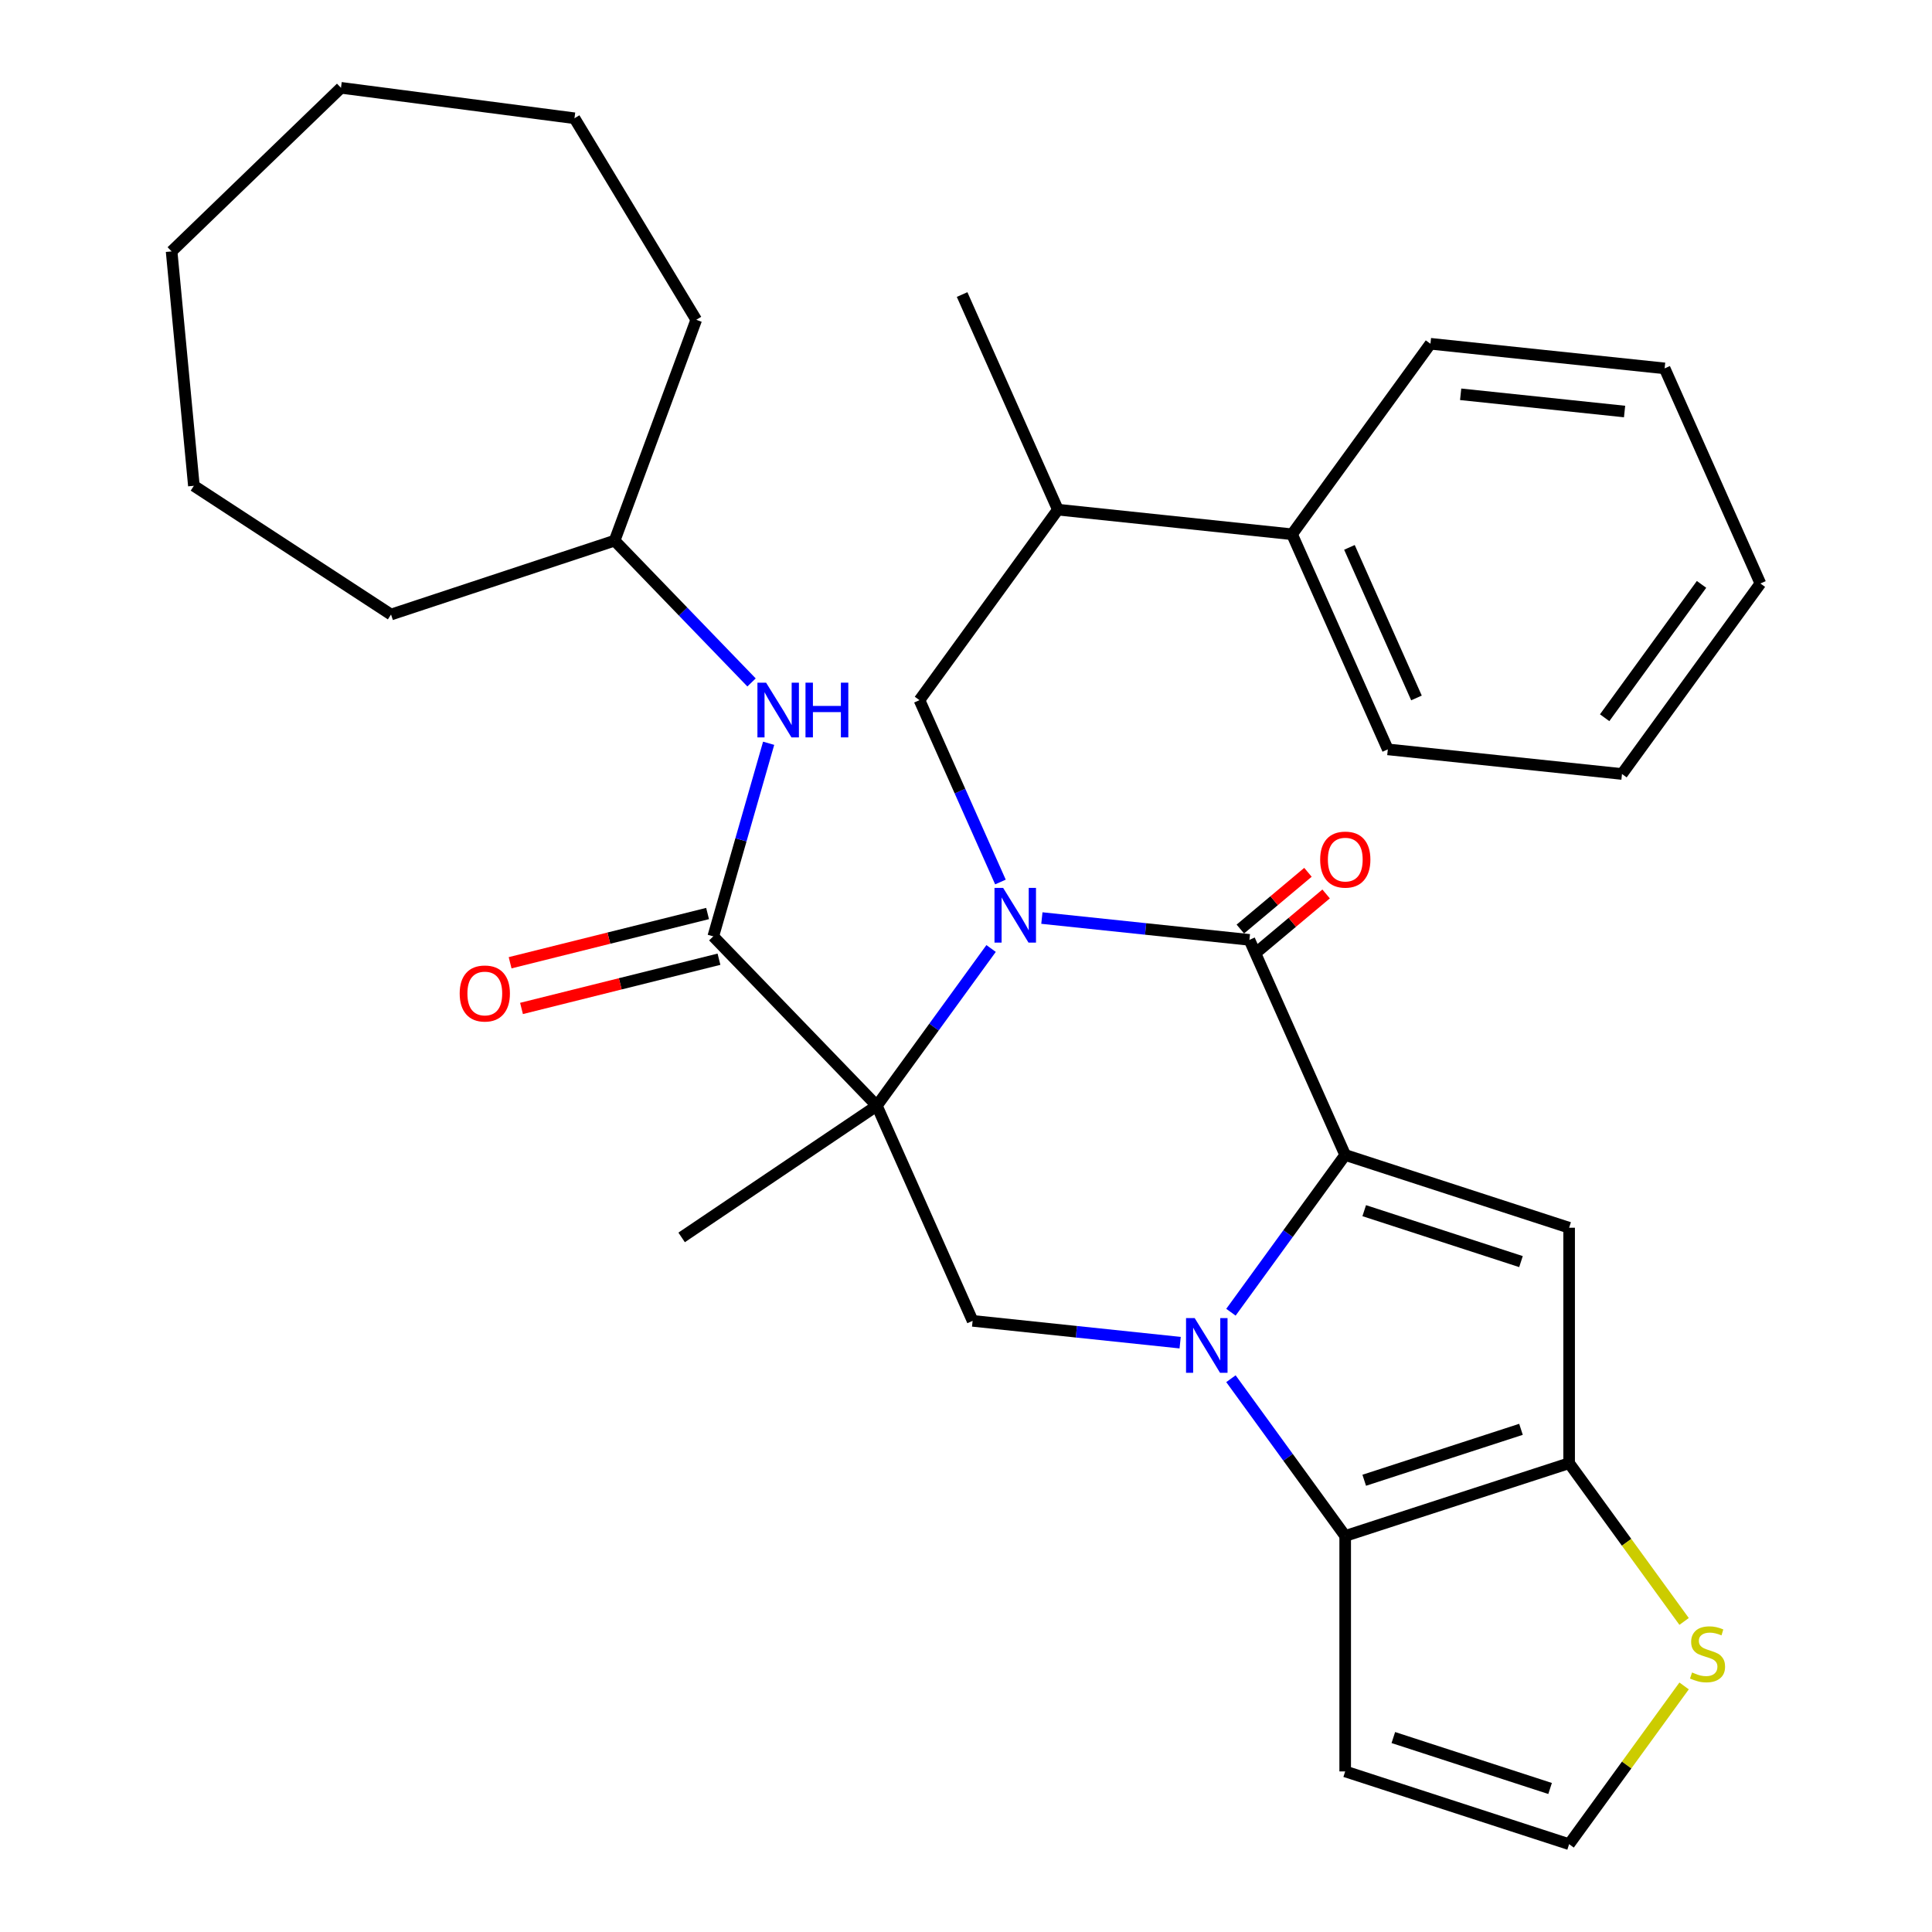 <?xml version='1.0' encoding='iso-8859-1'?>
<svg version='1.1' baseProfile='full'
              xmlns='http://www.w3.org/2000/svg'
                      xmlns:rdkit='http://www.rdkit.org/xml'
                      xmlns:xlink='http://www.w3.org/1999/xlink'
                  xml:space='preserve'
width='1000px' height='1000px' viewBox='0 0 1000 1000'>
<!-- END OF HEADER -->
<rect style='opacity:1.0;fill:#FFFFFF;stroke:none' width='1000' height='1000' x='0' y='0'> </rect>
<path class='bond-2' d='M 512.987,490.939 L 483.419,531.636' style='fill:none;fill-rule:evenodd;stroke:#0000FF;stroke-width:6px;stroke-linecap:butt;stroke-linejoin:miter;stroke-opacity:1' />
<path class='bond-2' d='M 483.419,531.636 L 453.852,572.332' style='fill:none;fill-rule:evenodd;stroke:#000000;stroke-width:6px;stroke-linecap:butt;stroke-linejoin:miter;stroke-opacity:1' />
<path class='bond-3' d='M 539.275,475.182 L 592.986,480.827' style='fill:none;fill-rule:evenodd;stroke:#0000FF;stroke-width:6px;stroke-linecap:butt;stroke-linejoin:miter;stroke-opacity:1' />
<path class='bond-3' d='M 592.986,480.827 L 646.696,486.472' style='fill:none;fill-rule:evenodd;stroke:#000000;stroke-width:6px;stroke-linecap:butt;stroke-linejoin:miter;stroke-opacity:1' />
<path class='bond-9' d='M 517.827,456.526 L 496.872,409.46' style='fill:none;fill-rule:evenodd;stroke:#0000FF;stroke-width:6px;stroke-linecap:butt;stroke-linejoin:miter;stroke-opacity:1' />
<path class='bond-9' d='M 496.872,409.46 L 475.917,362.394' style='fill:none;fill-rule:evenodd;stroke:#000000;stroke-width:6px;stroke-linecap:butt;stroke-linejoin:miter;stroke-opacity:1' />
<path class='bond-0' d='M 637.132,679.203 L 666.7,638.507' style='fill:none;fill-rule:evenodd;stroke:#0000FF;stroke-width:6px;stroke-linecap:butt;stroke-linejoin:miter;stroke-opacity:1' />
<path class='bond-0' d='M 666.7,638.507 L 696.267,597.811' style='fill:none;fill-rule:evenodd;stroke:#000000;stroke-width:6px;stroke-linecap:butt;stroke-linejoin:miter;stroke-opacity:1' />
<path class='bond-5' d='M 637.132,713.617 L 666.7,754.313' style='fill:none;fill-rule:evenodd;stroke:#0000FF;stroke-width:6px;stroke-linecap:butt;stroke-linejoin:miter;stroke-opacity:1' />
<path class='bond-5' d='M 666.7,754.313 L 696.267,795.009' style='fill:none;fill-rule:evenodd;stroke:#000000;stroke-width:6px;stroke-linecap:butt;stroke-linejoin:miter;stroke-opacity:1' />
<path class='bond-32' d='M 610.844,694.961 L 557.133,689.315' style='fill:none;fill-rule:evenodd;stroke:#0000FF;stroke-width:6px;stroke-linecap:butt;stroke-linejoin:miter;stroke-opacity:1' />
<path class='bond-32' d='M 557.133,689.315 L 503.423,683.67' style='fill:none;fill-rule:evenodd;stroke:#000000;stroke-width:6px;stroke-linecap:butt;stroke-linejoin:miter;stroke-opacity:1' />
<path class='bond-1' d='M 696.267,597.811 L 646.696,486.472' style='fill:none;fill-rule:evenodd;stroke:#000000;stroke-width:6px;stroke-linecap:butt;stroke-linejoin:miter;stroke-opacity:1' />
<path class='bond-4' d='M 696.267,597.811 L 812.177,635.472' style='fill:none;fill-rule:evenodd;stroke:#000000;stroke-width:6px;stroke-linecap:butt;stroke-linejoin:miter;stroke-opacity:1' />
<path class='bond-4' d='M 706.121,626.642 L 787.258,653.005' style='fill:none;fill-rule:evenodd;stroke:#000000;stroke-width:6px;stroke-linecap:butt;stroke-linejoin:miter;stroke-opacity:1' />
<path class='bond-7' d='M 453.852,572.332 L 369.19,484.662' style='fill:none;fill-rule:evenodd;stroke:#000000;stroke-width:6px;stroke-linecap:butt;stroke-linejoin:miter;stroke-opacity:1' />
<path class='bond-8' d='M 453.852,572.332 L 503.423,683.67' style='fill:none;fill-rule:evenodd;stroke:#000000;stroke-width:6px;stroke-linecap:butt;stroke-linejoin:miter;stroke-opacity:1' />
<path class='bond-18' d='M 453.852,572.332 L 352.813,640.483' style='fill:none;fill-rule:evenodd;stroke:#000000;stroke-width:6px;stroke-linecap:butt;stroke-linejoin:miter;stroke-opacity:1' />
<path class='bond-14' d='M 651.396,492.074 L 668.896,477.392' style='fill:none;fill-rule:evenodd;stroke:#000000;stroke-width:6px;stroke-linecap:butt;stroke-linejoin:miter;stroke-opacity:1' />
<path class='bond-14' d='M 668.896,477.392 L 686.395,462.709' style='fill:none;fill-rule:evenodd;stroke:#FF0000;stroke-width:6px;stroke-linecap:butt;stroke-linejoin:miter;stroke-opacity:1' />
<path class='bond-14' d='M 641.996,480.87 L 659.495,466.188' style='fill:none;fill-rule:evenodd;stroke:#000000;stroke-width:6px;stroke-linecap:butt;stroke-linejoin:miter;stroke-opacity:1' />
<path class='bond-14' d='M 659.495,466.188 L 676.995,451.505' style='fill:none;fill-rule:evenodd;stroke:#FF0000;stroke-width:6px;stroke-linecap:butt;stroke-linejoin:miter;stroke-opacity:1' />
<path class='bond-6' d='M 812.177,635.472 L 812.177,757.347' style='fill:none;fill-rule:evenodd;stroke:#000000;stroke-width:6px;stroke-linecap:butt;stroke-linejoin:miter;stroke-opacity:1' />
<path class='bond-11' d='M 696.267,795.009 L 696.267,916.884' style='fill:none;fill-rule:evenodd;stroke:#000000;stroke-width:6px;stroke-linecap:butt;stroke-linejoin:miter;stroke-opacity:1' />
<path class='bond-33' d='M 696.267,795.009 L 812.177,757.347' style='fill:none;fill-rule:evenodd;stroke:#000000;stroke-width:6px;stroke-linecap:butt;stroke-linejoin:miter;stroke-opacity:1' />
<path class='bond-33' d='M 706.121,766.177 L 787.258,739.814' style='fill:none;fill-rule:evenodd;stroke:#000000;stroke-width:6px;stroke-linecap:butt;stroke-linejoin:miter;stroke-opacity:1' />
<path class='bond-10' d='M 812.177,757.347 L 841.932,798.301' style='fill:none;fill-rule:evenodd;stroke:#000000;stroke-width:6px;stroke-linecap:butt;stroke-linejoin:miter;stroke-opacity:1' />
<path class='bond-10' d='M 841.932,798.301 L 871.687,839.255' style='fill:none;fill-rule:evenodd;stroke:#CCCC00;stroke-width:6px;stroke-linecap:butt;stroke-linejoin:miter;stroke-opacity:1' />
<path class='bond-12' d='M 369.19,484.662 L 383.52,434.688' style='fill:none;fill-rule:evenodd;stroke:#000000;stroke-width:6px;stroke-linecap:butt;stroke-linejoin:miter;stroke-opacity:1' />
<path class='bond-12' d='M 383.52,434.688 L 397.85,384.715' style='fill:none;fill-rule:evenodd;stroke:#0000FF;stroke-width:6px;stroke-linecap:butt;stroke-linejoin:miter;stroke-opacity:1' />
<path class='bond-16' d='M 366.242,472.836 L 315.138,485.578' style='fill:none;fill-rule:evenodd;stroke:#000000;stroke-width:6px;stroke-linecap:butt;stroke-linejoin:miter;stroke-opacity:1' />
<path class='bond-16' d='M 315.138,485.578 L 264.034,498.32' style='fill:none;fill-rule:evenodd;stroke:#FF0000;stroke-width:6px;stroke-linecap:butt;stroke-linejoin:miter;stroke-opacity:1' />
<path class='bond-16' d='M 372.139,496.487 L 321.035,509.229' style='fill:none;fill-rule:evenodd;stroke:#000000;stroke-width:6px;stroke-linecap:butt;stroke-linejoin:miter;stroke-opacity:1' />
<path class='bond-16' d='M 321.035,509.229 L 269.931,521.971' style='fill:none;fill-rule:evenodd;stroke:#FF0000;stroke-width:6px;stroke-linecap:butt;stroke-linejoin:miter;stroke-opacity:1' />
<path class='bond-15' d='M 475.917,362.394 L 547.554,263.795' style='fill:none;fill-rule:evenodd;stroke:#000000;stroke-width:6px;stroke-linecap:butt;stroke-linejoin:miter;stroke-opacity:1' />
<path class='bond-13' d='M 871.687,872.638 L 841.932,913.592' style='fill:none;fill-rule:evenodd;stroke:#CCCC00;stroke-width:6px;stroke-linecap:butt;stroke-linejoin:miter;stroke-opacity:1' />
<path class='bond-13' d='M 841.932,913.592 L 812.177,954.545' style='fill:none;fill-rule:evenodd;stroke:#000000;stroke-width:6px;stroke-linecap:butt;stroke-linejoin:miter;stroke-opacity:1' />
<path class='bond-35' d='M 696.267,916.884 L 812.177,954.545' style='fill:none;fill-rule:evenodd;stroke:#000000;stroke-width:6px;stroke-linecap:butt;stroke-linejoin:miter;stroke-opacity:1' />
<path class='bond-35' d='M 721.186,899.351 L 802.323,925.714' style='fill:none;fill-rule:evenodd;stroke:#000000;stroke-width:6px;stroke-linecap:butt;stroke-linejoin:miter;stroke-opacity:1' />
<path class='bond-19' d='M 388.997,353.231 L 353.559,316.535' style='fill:none;fill-rule:evenodd;stroke:#0000FF;stroke-width:6px;stroke-linecap:butt;stroke-linejoin:miter;stroke-opacity:1' />
<path class='bond-19' d='M 353.559,316.535 L 318.122,279.838' style='fill:none;fill-rule:evenodd;stroke:#000000;stroke-width:6px;stroke-linecap:butt;stroke-linejoin:miter;stroke-opacity:1' />
<path class='bond-17' d='M 547.554,263.795 L 668.761,276.534' style='fill:none;fill-rule:evenodd;stroke:#000000;stroke-width:6px;stroke-linecap:butt;stroke-linejoin:miter;stroke-opacity:1' />
<path class='bond-20' d='M 547.554,263.795 L 497.983,152.456' style='fill:none;fill-rule:evenodd;stroke:#000000;stroke-width:6px;stroke-linecap:butt;stroke-linejoin:miter;stroke-opacity:1' />
<path class='bond-21' d='M 668.761,276.534 L 718.332,387.873' style='fill:none;fill-rule:evenodd;stroke:#000000;stroke-width:6px;stroke-linecap:butt;stroke-linejoin:miter;stroke-opacity:1' />
<path class='bond-21' d='M 698.465,283.321 L 733.164,361.258' style='fill:none;fill-rule:evenodd;stroke:#000000;stroke-width:6px;stroke-linecap:butt;stroke-linejoin:miter;stroke-opacity:1' />
<path class='bond-22' d='M 668.761,276.534 L 740.398,177.935' style='fill:none;fill-rule:evenodd;stroke:#000000;stroke-width:6px;stroke-linecap:butt;stroke-linejoin:miter;stroke-opacity:1' />
<path class='bond-23' d='M 318.122,279.838 L 202.401,318.077' style='fill:none;fill-rule:evenodd;stroke:#000000;stroke-width:6px;stroke-linecap:butt;stroke-linejoin:miter;stroke-opacity:1' />
<path class='bond-24' d='M 318.122,279.838 L 360.376,165.522' style='fill:none;fill-rule:evenodd;stroke:#000000;stroke-width:6px;stroke-linecap:butt;stroke-linejoin:miter;stroke-opacity:1' />
<path class='bond-25' d='M 718.332,387.873 L 839.54,400.612' style='fill:none;fill-rule:evenodd;stroke:#000000;stroke-width:6px;stroke-linecap:butt;stroke-linejoin:miter;stroke-opacity:1' />
<path class='bond-26' d='M 740.398,177.935 L 861.605,190.675' style='fill:none;fill-rule:evenodd;stroke:#000000;stroke-width:6px;stroke-linecap:butt;stroke-linejoin:miter;stroke-opacity:1' />
<path class='bond-26' d='M 756.031,204.088 L 840.876,213.005' style='fill:none;fill-rule:evenodd;stroke:#000000;stroke-width:6px;stroke-linecap:butt;stroke-linejoin:miter;stroke-opacity:1' />
<path class='bond-28' d='M 202.401,318.077 L 100.354,251.445' style='fill:none;fill-rule:evenodd;stroke:#000000;stroke-width:6px;stroke-linecap:butt;stroke-linejoin:miter;stroke-opacity:1' />
<path class='bond-27' d='M 360.376,165.522 L 297.346,61.212' style='fill:none;fill-rule:evenodd;stroke:#000000;stroke-width:6px;stroke-linecap:butt;stroke-linejoin:miter;stroke-opacity:1' />
<path class='bond-34' d='M 839.54,400.612 L 911.176,302.013' style='fill:none;fill-rule:evenodd;stroke:#000000;stroke-width:6px;stroke-linecap:butt;stroke-linejoin:miter;stroke-opacity:1' />
<path class='bond-34' d='M 830.566,371.495 L 880.711,302.476' style='fill:none;fill-rule:evenodd;stroke:#000000;stroke-width:6px;stroke-linecap:butt;stroke-linejoin:miter;stroke-opacity:1' />
<path class='bond-30' d='M 861.605,190.675 L 911.176,302.013' style='fill:none;fill-rule:evenodd;stroke:#000000;stroke-width:6px;stroke-linecap:butt;stroke-linejoin:miter;stroke-opacity:1' />
<path class='bond-31' d='M 297.346,61.212 L 176.493,45.455' style='fill:none;fill-rule:evenodd;stroke:#000000;stroke-width:6px;stroke-linecap:butt;stroke-linejoin:miter;stroke-opacity:1' />
<path class='bond-29' d='M 100.354,251.445 L 88.824,130.116' style='fill:none;fill-rule:evenodd;stroke:#000000;stroke-width:6px;stroke-linecap:butt;stroke-linejoin:miter;stroke-opacity:1' />
<path class='bond-36' d='M 88.824,130.116 L 176.493,45.455' style='fill:none;fill-rule:evenodd;stroke:#000000;stroke-width:6px;stroke-linecap:butt;stroke-linejoin:miter;stroke-opacity:1' />
<path  class='atom-0' d='M 519.228 459.573
L 528.508 474.573
Q 529.428 476.053, 530.908 478.733
Q 532.388 481.413, 532.468 481.573
L 532.468 459.573
L 536.228 459.573
L 536.228 487.893
L 532.348 487.893
L 522.388 471.493
Q 521.228 469.573, 519.988 467.373
Q 518.788 465.173, 518.428 464.493
L 518.428 487.893
L 514.748 487.893
L 514.748 459.573
L 519.228 459.573
' fill='#0000FF'/>
<path  class='atom-1' d='M 618.371 682.25
L 627.651 697.25
Q 628.571 698.73, 630.051 701.41
Q 631.531 704.09, 631.611 704.25
L 631.611 682.25
L 635.371 682.25
L 635.371 710.57
L 631.491 710.57
L 621.531 694.17
Q 620.371 692.25, 619.131 690.05
Q 617.931 687.85, 617.571 687.17
L 617.571 710.57
L 613.891 710.57
L 613.891 682.25
L 618.371 682.25
' fill='#0000FF'/>
<path  class='atom-11' d='M 875.814 865.666
Q 876.134 865.786, 877.454 866.346
Q 878.774 866.906, 880.214 867.266
Q 881.694 867.586, 883.134 867.586
Q 885.814 867.586, 887.374 866.306
Q 888.934 864.986, 888.934 862.706
Q 888.934 861.146, 888.134 860.186
Q 887.374 859.226, 886.174 858.706
Q 884.974 858.186, 882.974 857.586
Q 880.454 856.826, 878.934 856.106
Q 877.454 855.386, 876.374 853.866
Q 875.334 852.346, 875.334 849.786
Q 875.334 846.226, 877.734 844.026
Q 880.174 841.826, 884.974 841.826
Q 888.254 841.826, 891.974 843.386
L 891.054 846.466
Q 887.654 845.066, 885.094 845.066
Q 882.334 845.066, 880.814 846.226
Q 879.294 847.346, 879.334 849.306
Q 879.334 850.826, 880.094 851.746
Q 880.894 852.666, 882.014 853.186
Q 883.174 853.706, 885.094 854.306
Q 887.654 855.106, 889.174 855.906
Q 890.694 856.706, 891.774 858.346
Q 892.894 859.946, 892.894 862.706
Q 892.894 866.626, 890.254 868.746
Q 887.654 870.826, 883.294 870.826
Q 880.774 870.826, 878.854 870.266
Q 876.974 869.746, 874.734 868.826
L 875.814 865.666
' fill='#CCCC00'/>
<path  class='atom-13' d='M 396.524 353.348
L 405.804 368.348
Q 406.724 369.828, 408.204 372.508
Q 409.684 375.188, 409.764 375.348
L 409.764 353.348
L 413.524 353.348
L 413.524 381.668
L 409.644 381.668
L 399.684 365.268
Q 398.524 363.348, 397.284 361.148
Q 396.084 358.948, 395.724 358.268
L 395.724 381.668
L 392.044 381.668
L 392.044 353.348
L 396.524 353.348
' fill='#0000FF'/>
<path  class='atom-13' d='M 416.924 353.348
L 420.764 353.348
L 420.764 365.388
L 435.244 365.388
L 435.244 353.348
L 439.084 353.348
L 439.084 381.668
L 435.244 381.668
L 435.244 368.588
L 420.764 368.588
L 420.764 381.668
L 416.924 381.668
L 416.924 353.348
' fill='#0000FF'/>
<path  class='atom-15' d='M 683.314 444.922
Q 683.314 438.122, 686.674 434.322
Q 690.034 430.522, 696.314 430.522
Q 702.594 430.522, 705.954 434.322
Q 709.314 438.122, 709.314 444.922
Q 709.314 451.802, 705.914 455.722
Q 702.514 459.602, 696.314 459.602
Q 690.074 459.602, 686.674 455.722
Q 683.314 451.842, 683.314 444.922
M 696.314 456.402
Q 700.634 456.402, 702.954 453.522
Q 705.314 450.602, 705.314 444.922
Q 705.314 439.362, 702.954 436.562
Q 700.634 433.722, 696.314 433.722
Q 691.994 433.722, 689.634 436.522
Q 687.314 439.322, 687.314 444.922
Q 687.314 450.642, 689.634 453.522
Q 691.994 456.402, 696.314 456.402
' fill='#FF0000'/>
<path  class='atom-17' d='M 237.935 514.226
Q 237.935 507.426, 241.295 503.626
Q 244.655 499.826, 250.935 499.826
Q 257.215 499.826, 260.575 503.626
Q 263.935 507.426, 263.935 514.226
Q 263.935 521.106, 260.535 525.026
Q 257.135 528.906, 250.935 528.906
Q 244.695 528.906, 241.295 525.026
Q 237.935 521.146, 237.935 514.226
M 250.935 525.706
Q 255.255 525.706, 257.575 522.826
Q 259.935 519.906, 259.935 514.226
Q 259.935 508.666, 257.575 505.866
Q 255.255 503.026, 250.935 503.026
Q 246.615 503.026, 244.255 505.826
Q 241.935 508.626, 241.935 514.226
Q 241.935 519.946, 244.255 522.826
Q 246.615 525.706, 250.935 525.706
' fill='#FF0000'/>
</svg>
